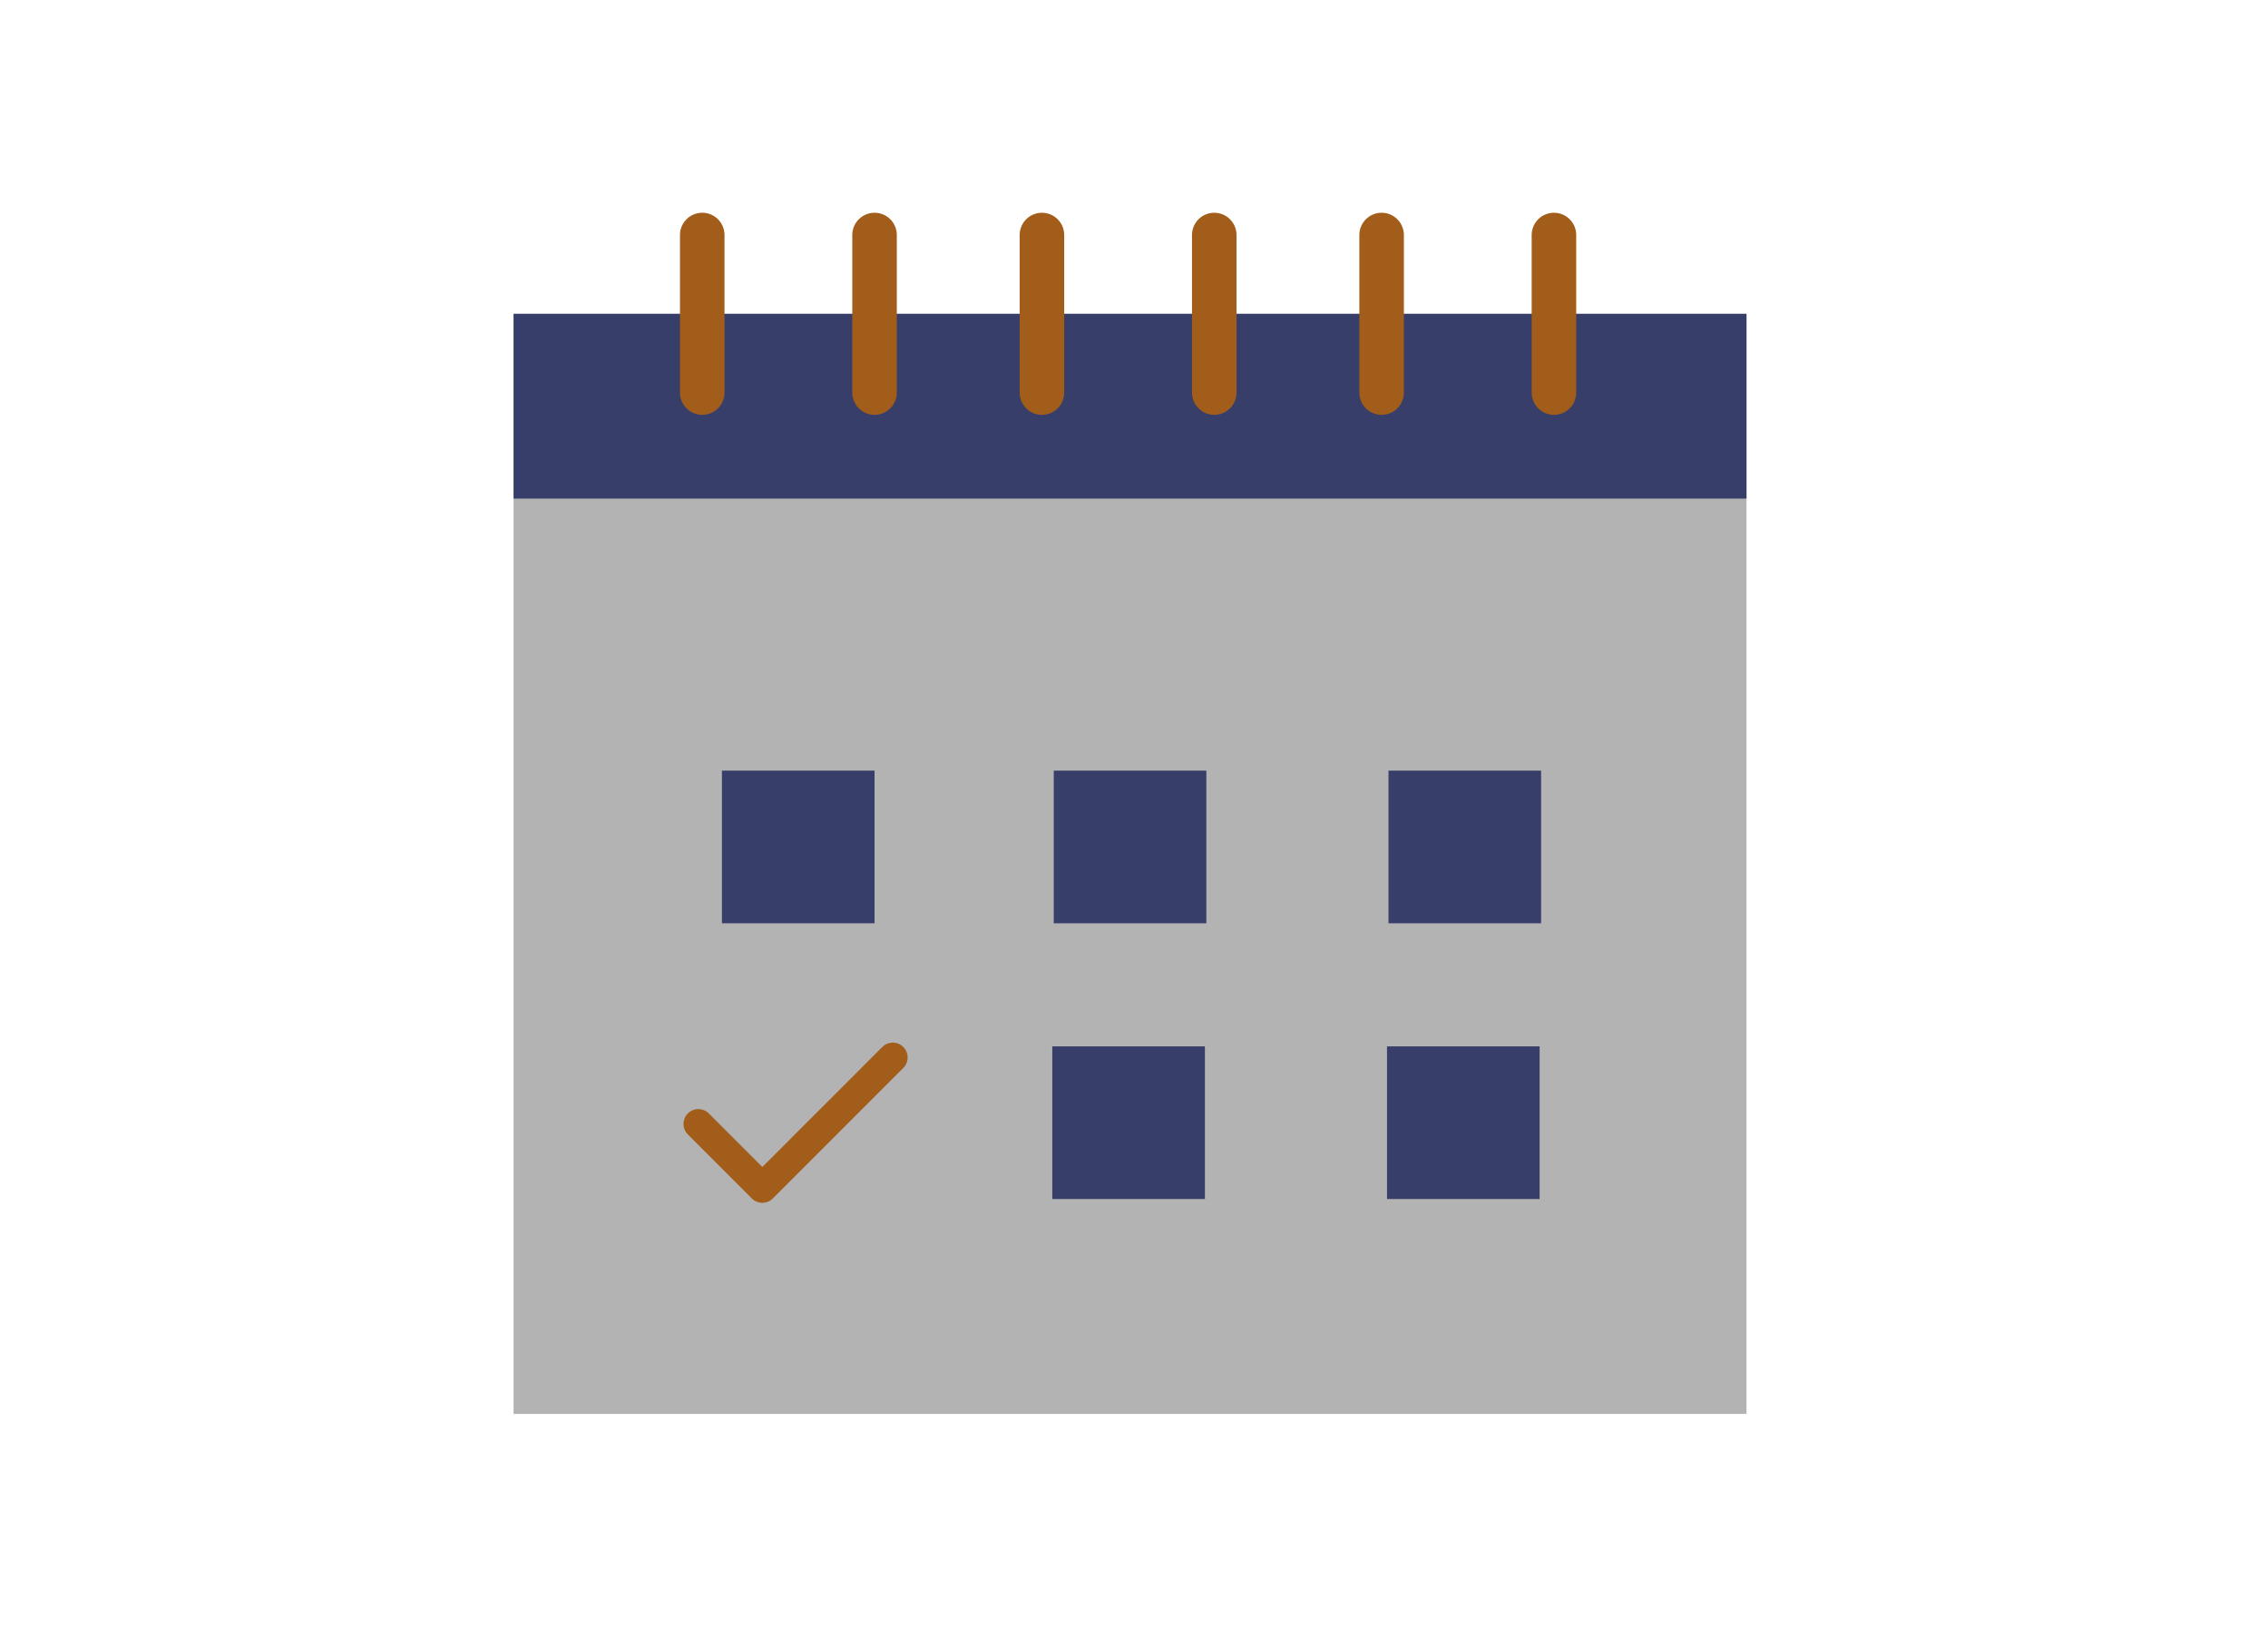 <?xml version="1.0" encoding="utf-8"?>
<!-- Generator: Adobe Illustrator 16.0.4, SVG Export Plug-In . SVG Version: 6.00 Build 0)  -->
<!DOCTYPE svg PUBLIC "-//W3C//DTD SVG 1.1//EN" "http://www.w3.org/Graphics/SVG/1.1/DTD/svg11.dtd">
<svg version="1.1" id="Ebene_1" xmlns="http://www.w3.org/2000/svg" xmlns:xlink="http://www.w3.org/1999/xlink" x="0px" y="0px"
	 width="152.795px" height="109.656px" viewBox="0 0 152.795 109.656" enable-background="new 0 0 152.795 109.656"
	 xml:space="preserve">
<rect x="34.599" y="21.135" fill="#B3B3B3" width="83.062" height="74.093"/>
<rect x="48.637" y="51.902" fill="#363E69" width="10.281" height="10.281"/>
<rect x="70.991" y="51.902" fill="#363E69" width="10.281" height="10.281"/>
<rect x="93.542" y="51.902" fill="#363E69" width="10.281" height="10.281"/>
<rect x="70.893" y="70.474" fill="#363E69" width="10.281" height="10.281"/>
<rect x="93.443" y="70.474" fill="#363E69" width="10.281" height="10.281"/>
<rect x="34.599" y="21.135" fill="#363E69" width="83.062" height="12.446"/>
<polyline fill="none" stroke="#A15D19" stroke-width="2" stroke-linecap="round" stroke-linejoin="round" stroke-miterlimit="10" points="
	47.048,75.698 51.359,80.009 60.148,71.22 "/>
<g>
	
		<line fill="none" stroke="#A15D19" stroke-width="3" stroke-linecap="round" stroke-linejoin="round" stroke-miterlimit="10" x1="47.31" y1="15.828" x2="47.31" y2="26.441"/>
	
		<line fill="none" stroke="#A15D19" stroke-width="3" stroke-linecap="round" stroke-linejoin="round" stroke-miterlimit="10" x1="58.918" y1="15.828" x2="58.918" y2="26.441"/>
	
		<line fill="none" stroke="#A15D19" stroke-width="3" stroke-linecap="round" stroke-linejoin="round" stroke-miterlimit="10" x1="70.195" y1="15.828" x2="70.195" y2="26.441"/>
	
		<line fill="none" stroke="#A15D19" stroke-width="3" stroke-linecap="round" stroke-linejoin="round" stroke-miterlimit="10" x1="81.804" y1="15.828" x2="81.804" y2="26.441"/>
	
		<line fill="none" stroke="#A15D19" stroke-width="3" stroke-linecap="round" stroke-linejoin="round" stroke-miterlimit="10" x1="93.079" y1="15.828" x2="93.079" y2="26.441"/>
	
		<line fill="none" stroke="#A15D19" stroke-width="3" stroke-linecap="round" stroke-linejoin="round" stroke-miterlimit="10" x1="104.689" y1="15.828" x2="104.689" y2="26.441"/>
</g>
</svg>
